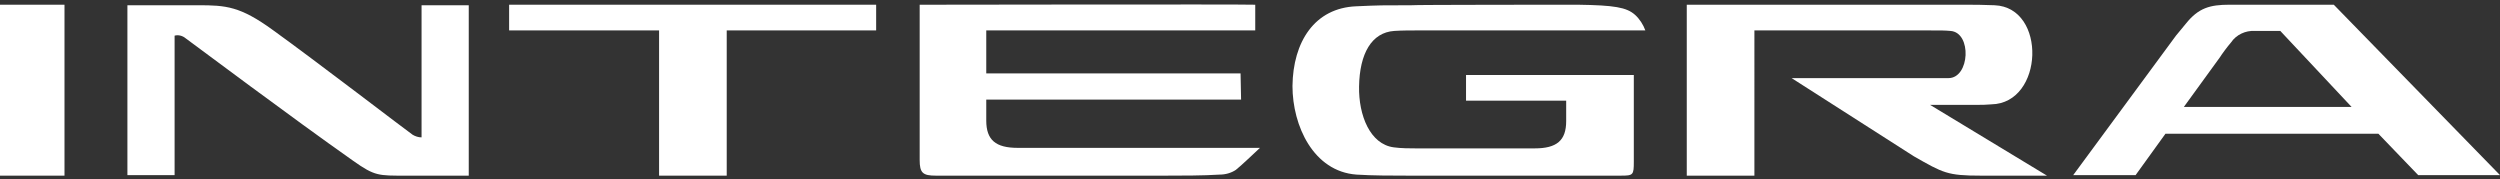 <?xml version="1.0" encoding="utf-8"?>
<!-- Generator: Adobe Illustrator 26.3.1, SVG Export Plug-In . SVG Version: 6.00 Build 0)  -->
<svg version="1.1" id="Layer_1" focusable="false" xmlns="http://www.w3.org/2000/svg" xmlns:xlink="http://www.w3.org/1999/xlink"
	 x="0px" y="0px" viewBox="0 0 476.8 34.2" style="enable-background:new 0 0 476.8 34.2;" xml:space="preserve">
<rect x="0" y="0" width="476.8" height="34.2" fill="#333333" stroke="none"/>
<style type="text/css">
	.st0{fill:#FFFFFF;}
</style>
<path class="st0" d="M12.3,0.9H0v32.6h12.3V0.9z"/>
<path class="st0" d="M33.3,6.8c0.7-0.2,1.5,0,2.1,0.5c2.2,1.6,20.2,15.1,32,23.4c4.1,2.9,4.8,2.8,10,2.8h12V1h-9v25.2
	c-0.6,0-1.2-0.2-1.7-0.5c-0.9-0.6-18.9-14.4-26.7-20C45.8,1.2,43.1,1,37.8,1H24.3v32.4h9V6.8z"/>
<polygon class="st0" points="97.1,5.8 125.7,5.8 125.7,33.5 138.6,33.5 138.6,5.8 167.1,5.8 167.1,0.9 97.1,0.9 "/>
<path class="st0" d="M178.5,33.5h43.7c3,0,7.4,0,10.4-0.2c1.1,0,2.2-0.3,3.1-0.9c0.7-0.5,4.6-4.2,4.6-4.2h-46.2c-4.2,0-6-1.5-6-5.2
	v-4h48.6l-0.1-5h-48.5V5.8H224h4.2h11.2V0.9c-2.5-0.1-61.7,0-61.7,0h-2.3v29.6C175.4,33,176,33.5,178.5,33.5z"/>
<path class="st0" d="M300.9,0.9c7,0.1,9.3,0.5,10.9,1.9c0.9,0.8,1.6,1.9,2,3h-14.4h-28.7c-1.6,0-3.3,0-4.8,0.1
	c-4.3,0.3-6.6,4.3-6.7,10.6c-0.1,5.5,2.1,11,6.6,11.6c1.4,0.2,3.2,0.2,4.2,0.2h22.7c4.2,0,6-1.5,6-5.2v-3.9h-19.1v-4.9h32v16.5
	c0,2.6-0.1,2.7-2.5,2.7h-40.6c-2.7,0-6.8,0-9.8-0.2c-8.2-0.6-12.2-9.3-12.2-16.9c0.1-8.4,4.2-14.9,12.2-15.2
	C263.2,1,263.5,1,269.2,1C269.2,0.9,300.9,0.9,300.9,0.9z"/>
<path class="st0" d="M334.6,5.8h32.5c3.4,0,3.7,0,4.9,0.1c4.1,0.3,3.7,9-0.4,9h-29.9L365,29.8c5.6,3.2,6.4,3.7,12.8,3.7h12.6
	L368.1,20h8.7c1.5,0,1.6,0,3-0.1c10-0.2,10.6-18.5,0.6-18.9c-2.5-0.1-3.5-0.1-6.7-0.1h-52v32.6h12.9V5.8z"/>
<path class="st0" d="M428.2,0.9h-3c-3.7,0-5.9,0.6-8.3,3.6c-0.5,0.6-1,1.2-1.9,2.3l-19.6,26.6h11.9l5.7-7.9h40.6l7.6,7.9h15.6
	L445.1,0.9C443.6,0.9,433.9,0.9,428.2,0.9z M416.5,20.4l6.9-9.5c0.3-0.5,1.4-2,2.1-2.8c1-1.5,2.8-2.3,4.5-2.2h2h2.9l13.6,14.5H416.5
	z"/>
</svg>
